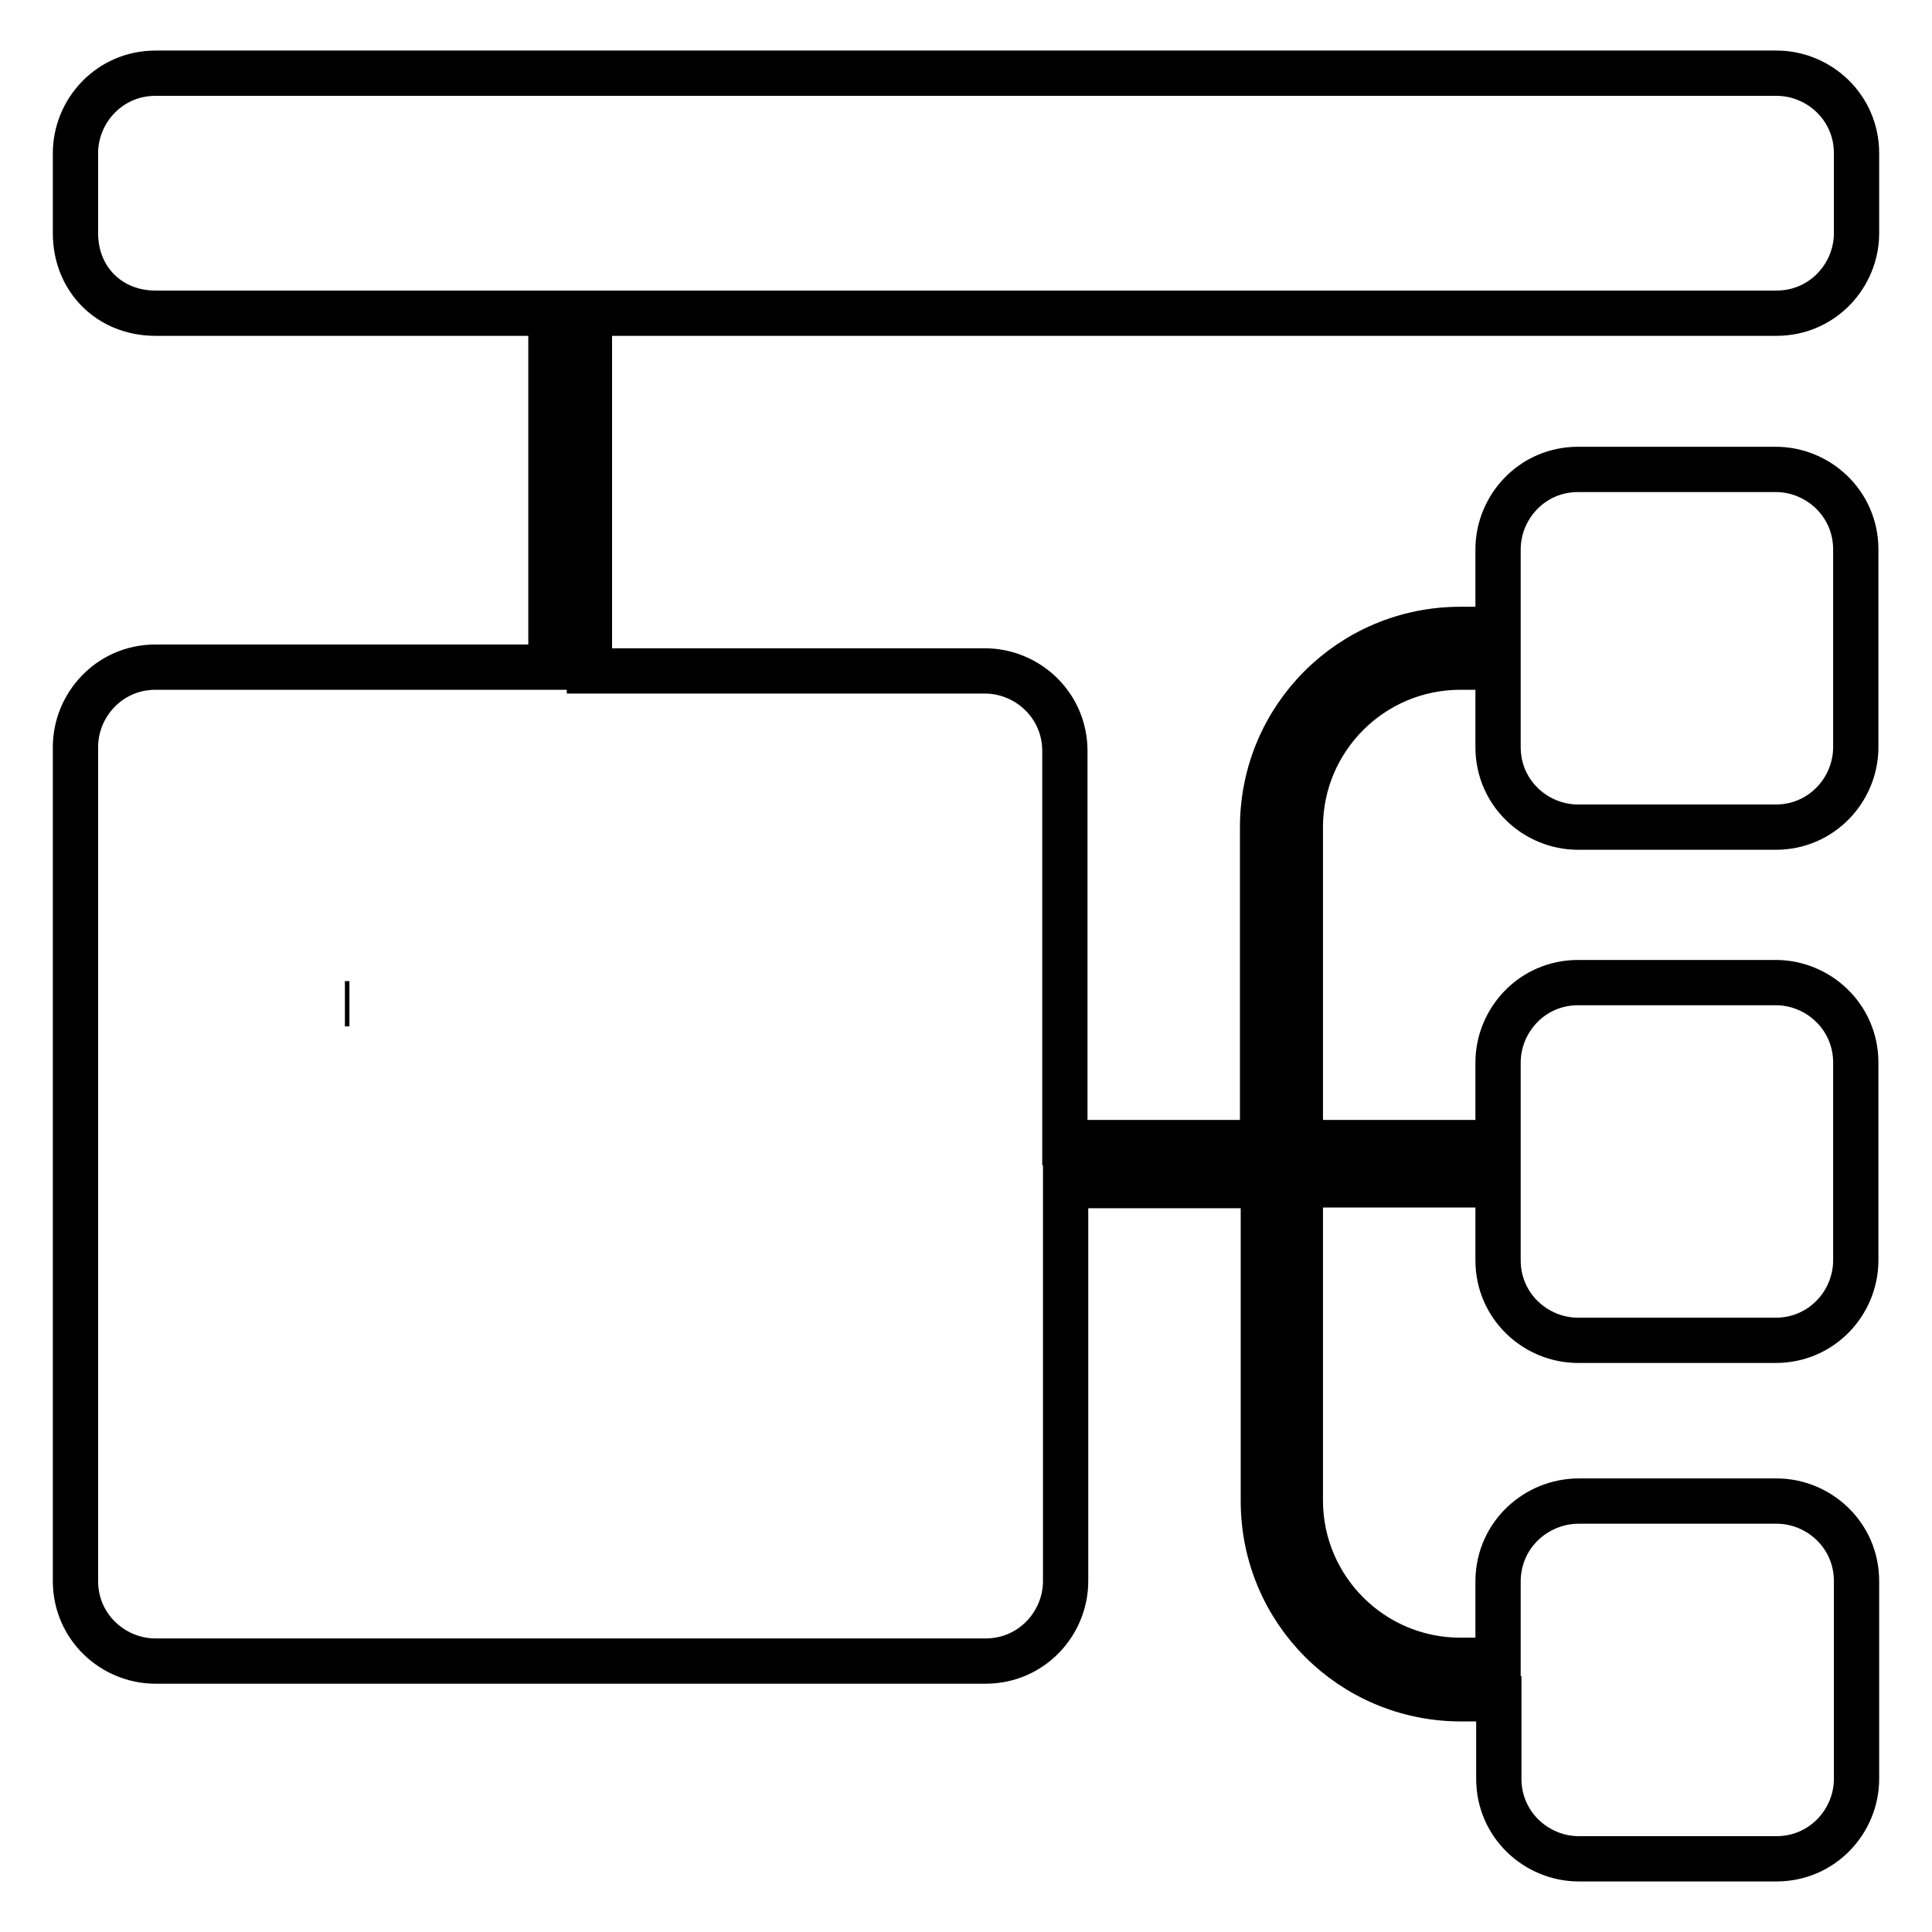 <?xml version="1.0" encoding="utf-8"?>
<!-- Svg Vector Icons : http://www.onlinewebfonts.com/icon -->
<!DOCTYPE svg PUBLIC "-//W3C//DTD SVG 1.1//EN" "http://www.w3.org/Graphics/SVG/1.1/DTD/svg11.dtd">
<svg version="1.1" xmlns="http://www.w3.org/2000/svg" xmlns:xlink="http://www.w3.org/1999/xlink" x="0px" y="0px" viewBox="0 0 256 256" enable-background="new 0 0 256 256" xml:space="preserve">
<g> <path stroke-width="6" fill-opacity="0" stroke="#000000"  d="M45.7,133L45.7,133L45.7,133h0.6H45.7z M209.2,198.9h26.2c5.6,0,10.6,4.5,10.6,10.6v26.2 c0,5.6-4.5,10.6-10.6,10.6h-26.2c-5.6,0-10.6-4.5-10.6-10.6v-10.6h-5c-14.5,0-26.2-11.7-26.2-26.2l0-41.8h-26.2v52.4 c0,5.6-4.5,10.6-10.6,10.6H20.6c-5.6,0-10.6-4.5-10.6-10.6V99c0-5.6,4.5-10.6,10.6-10.6H73V41.5H20.6c-6.1,0-10.6-4.5-10.6-10.6 V20.3c0-5.6,4.5-10.6,10.6-10.6h214.8c5.6,0,10.6,4.5,10.6,10.6v10.6c0,5.6-4.5,10.6-10.6,10.6H78.1v47.4h52.4 c5.6,0,10.6,4.5,10.6,10.6v51.9h26.2v-41.8c0-14.5,11.7-26.2,26.2-26.2h5V72.8c0-5.6,4.5-10.6,10.6-10.6h26.2 c5.6,0,10.6,4.5,10.6,10.6V99c0,5.6-4.5,10.6-10.6,10.6h-26.2c-5.6,0-10.6-4.5-10.6-10.6V88.4h-5c-11.7,0-21.2,9.5-21.2,21.2v41.8 h26.2v-10.6c0-5.6,4.5-10.6,10.6-10.6h26.2c5.6,0,10.6,4.5,10.6,10.6v26.2c0,5.6-4.5,10.6-10.6,10.6h-26.2 c-5.6,0-10.6-4.5-10.6-10.6v-10h-26.2v41.8c0,11.7,9.5,21.2,21.2,21.2h5v-10.6C198.6,203.3,203.6,198.9,209.2,198.9z"/></g>
</svg>